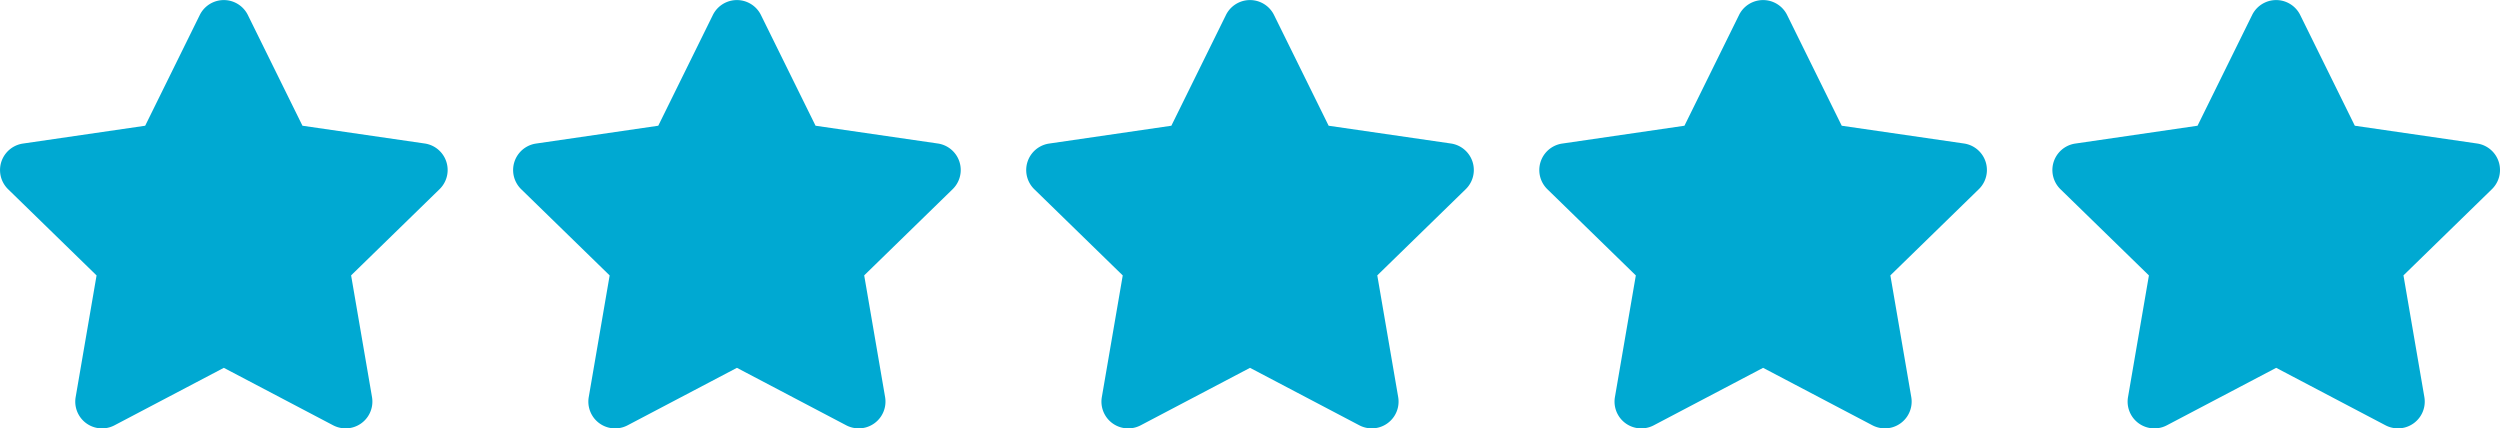 <?xml version="1.0" encoding="UTF-8"?> <svg xmlns="http://www.w3.org/2000/svg" width="97.449" height="16.701" viewBox="0 0 97.449 16.701"><g id="Stars" transform="translate(-294 -2566)"><path id="Icon_awesome-star" data-name="Icon awesome-star" d="M9.23.58,7.1,4.9l-4.765.695a1.044,1.044,0,0,0-.577,1.781l3.447,3.359L4.39,15.478a1.043,1.043,0,0,0,1.513,1.1l4.263-2.241,4.263,2.241a1.044,1.044,0,0,0,1.513-1.1l-.815-4.745,3.447-3.359A1.044,1.044,0,0,0,18,5.593L13.231,4.9,11.1.58A1.045,1.045,0,0,0,9.23.58Z" transform="translate(292.559 2566.001)" fill="#00a9d2"></path><path id="Icon_awesome-star-2" data-name="Icon awesome-star" d="M9.23.58,7.1,4.9l-4.765.695a1.044,1.044,0,0,0-.577,1.781l3.447,3.359L4.39,15.478a1.043,1.043,0,0,0,1.513,1.1l4.263-2.241,4.263,2.241a1.044,1.044,0,0,0,1.513-1.1l-.815-4.745,3.447-3.359A1.044,1.044,0,0,0,18,5.593L13.231,4.9,11.1.58A1.045,1.045,0,0,0,9.23.58Z" transform="translate(312.559 2566.001)" fill="#00a9d2"></path><path id="Icon_awesome-star-3" data-name="Icon awesome-star" d="M9.23.58,7.1,4.9l-4.765.695a1.044,1.044,0,0,0-.577,1.781l3.447,3.359L4.39,15.478a1.043,1.043,0,0,0,1.513,1.1l4.263-2.241,4.263,2.241a1.044,1.044,0,0,0,1.513-1.1l-.815-4.745,3.447-3.359A1.044,1.044,0,0,0,18,5.593L13.231,4.9,11.1.58A1.045,1.045,0,0,0,9.23.58Z" transform="translate(332.559 2566.001)" fill="#00a9d2"></path><path id="Icon_awesome-star-4" data-name="Icon awesome-star" d="M9.23.58,7.1,4.9l-4.765.695a1.044,1.044,0,0,0-.577,1.781l3.447,3.359L4.39,15.478a1.043,1.043,0,0,0,1.513,1.1l4.263-2.241,4.263,2.241a1.044,1.044,0,0,0,1.513-1.1l-.815-4.745,3.447-3.359A1.044,1.044,0,0,0,18,5.593L13.231,4.9,11.1.58A1.045,1.045,0,0,0,9.23.58Z" transform="translate(352.559 2566.001)" fill="#00a9d2"></path><path id="Icon_awesome-star-5" data-name="Icon awesome-star" d="M9.23.58,7.1,4.9l-4.765.695a1.044,1.044,0,0,0-.577,1.781l3.447,3.359L4.39,15.478a1.043,1.043,0,0,0,1.513,1.1l4.263-2.241,4.263,2.241a1.044,1.044,0,0,0,1.513-1.1l-.815-4.745,3.447-3.359A1.044,1.044,0,0,0,18,5.593L13.231,4.9,11.1.58A1.045,1.045,0,0,0,9.23.58Z" transform="translate(372.559 2566.001)" fill="#00a9d2"></path></g></svg> 